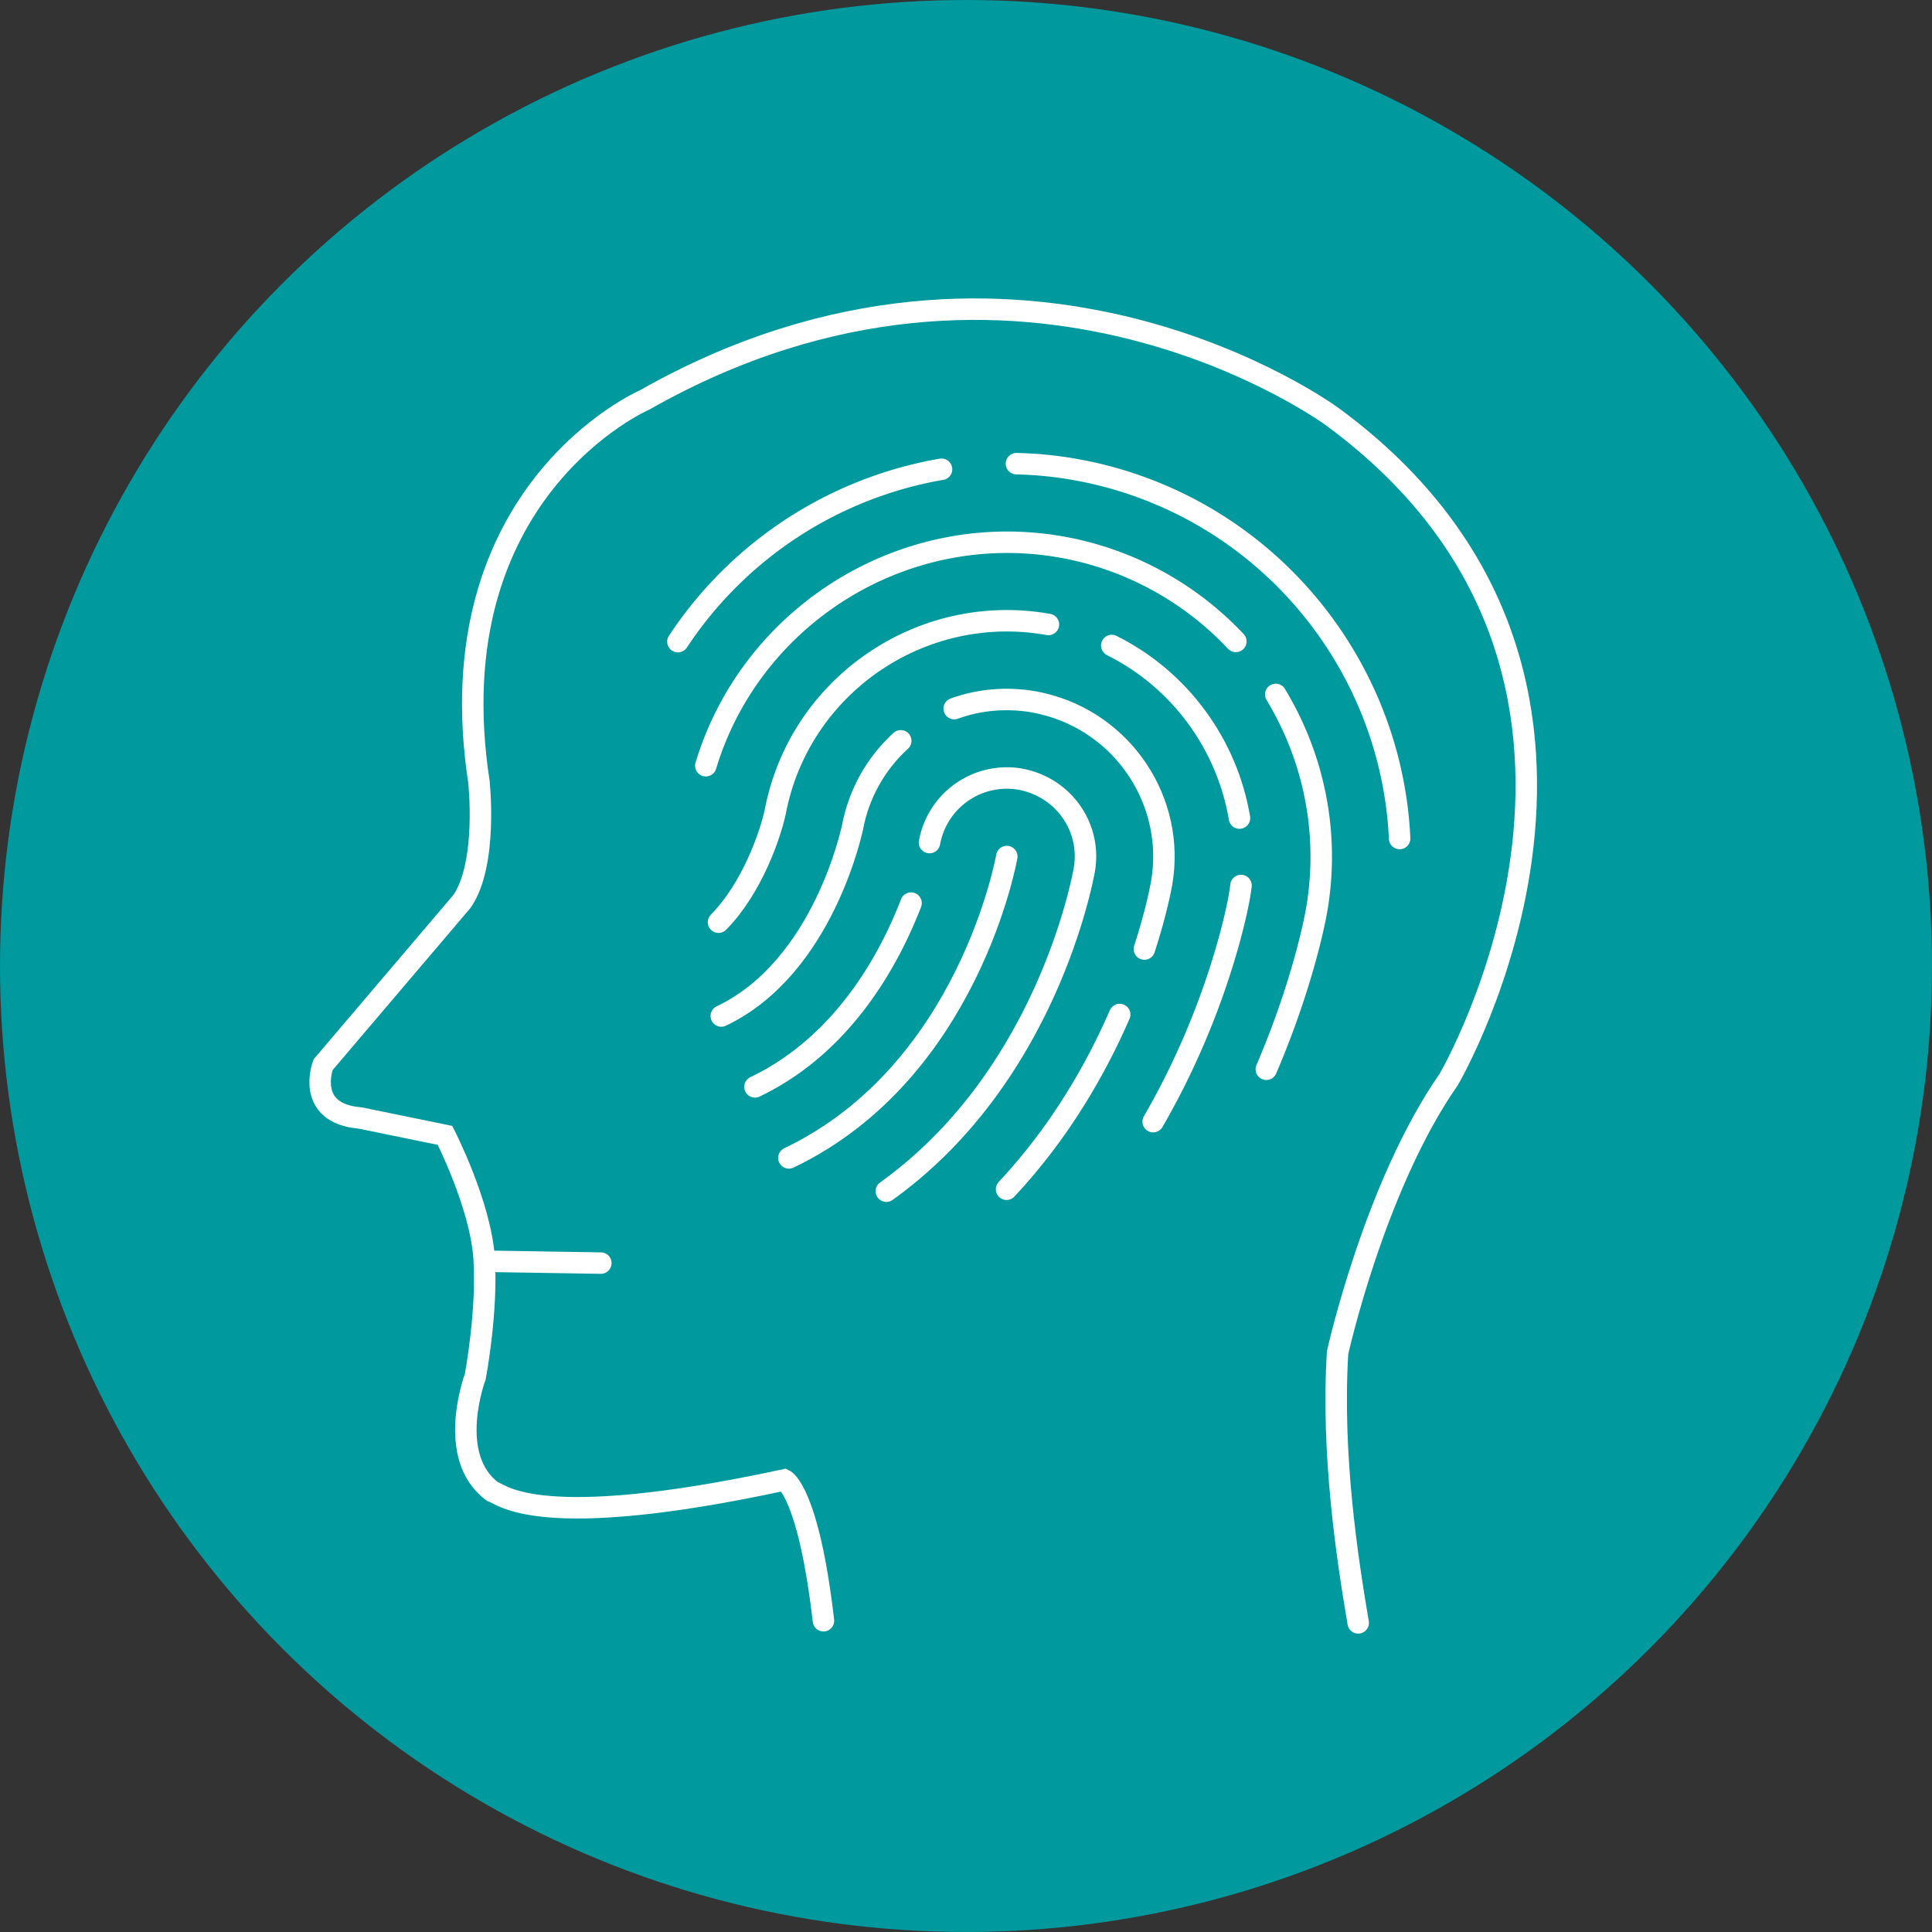 <svg xmlns="http://www.w3.org/2000/svg" xmlns:xlink="http://www.w3.org/1999/xlink" xml:space="preserve" id="Layer_1" x="0" y="0" enable-background="new 0 0 90 90" viewBox="0 0 90 90"><rect x="0" y="0" width="90" height="90" fill="#333333" stroke="none"/><style>.st1{fill:#00999e;stroke:#fff;stroke-linecap:round;stroke-miterlimit:10}</style><g><circle cx="45" cy="45" r="45" fill="#00999e"/><g><g><path d="M63.27 75.6c-.51-2.99-1.25-7.85-.96-12.59 0 0 1.72-7.77 5.18-12.73 0 0 11-18.77-5.4-30.85 0 0-14.51-10.76-32.06-.8 0 0-9.79 4.24-7.72 17.79 0 0 .42 3.79-.78 5.56l-6.48 7.62s-.86 2.27 1.73 2.48l3.95.81s1.65 3.22 1.82 5.7c.17 2.48-.41 5.54-.41 5.54s-1.4 3.72.8 5.35c.43.11 2.05 1.95 13.6-.54 0 0 1.12.53 1.82 6.56M23.03 58.76l4.96.08" class="st1"/></g><g><path d="M47.35 21.6c.92.02 1.85.11 2.78.28.45.08.71.14.97.2 8.1 1.92 13.73 8.98 14.1 16.98M31.58 29.89a18.48 18.48 0 0 1 12.28-8.03" class="st1"/><path d="M59.43 32.35c.11.18.21.36.31.54 1.55 2.82 2.18 6.15 1.59 9.53-.05.3-.62 3.38-2.34 7.39M32.88 35.67c2.11-7 9.24-11.5 16.61-10.18a14.667 14.667 0 0 1 8.08 4.39M57.81 41.25c-.02.18-.05.36-.08.54-.06.35-.94 5.16-4.01 10.46" class="st1"/><path d="M51.79 30.07c3.17 1.58 5.37 4.6 5.95 8.04M33.47 42.96c1.57-1.59 2.41-4.07 2.64-5.12 1.11-5.89 6.81-9.81 12.73-8.75M52.16 47.26c-1.1 2.53-2.78 5.48-5.27 8.14" class="st1"/><path d="M44.45 33.01c1.16-.42 2.44-.54 3.74-.31.15.03.26.05.37.08 3.78.89 6.22 4.58 5.55 8.38-.03.16-.24 1.33-.8 3.05M33.6 47.33c4.77-2.27 6.09-8.71 6.11-8.77.3-1.61 1.11-3.01 2.25-4.05" class="st1"/><path d="M43.3 39.25a3.663 3.663 0 0 1 4.25-2.95c1.99.38 3.31 2.24 2.96 4.23-.08.43-1.76 9.61-9.22 14.96M35.17 50.63c4.08-1.95 6.23-5.87 7.27-8.56" class="st1"/><path d="M46.9 39.9s-1.75 10.03-10.15 14.04" class="st1"/></g></g></g></svg>